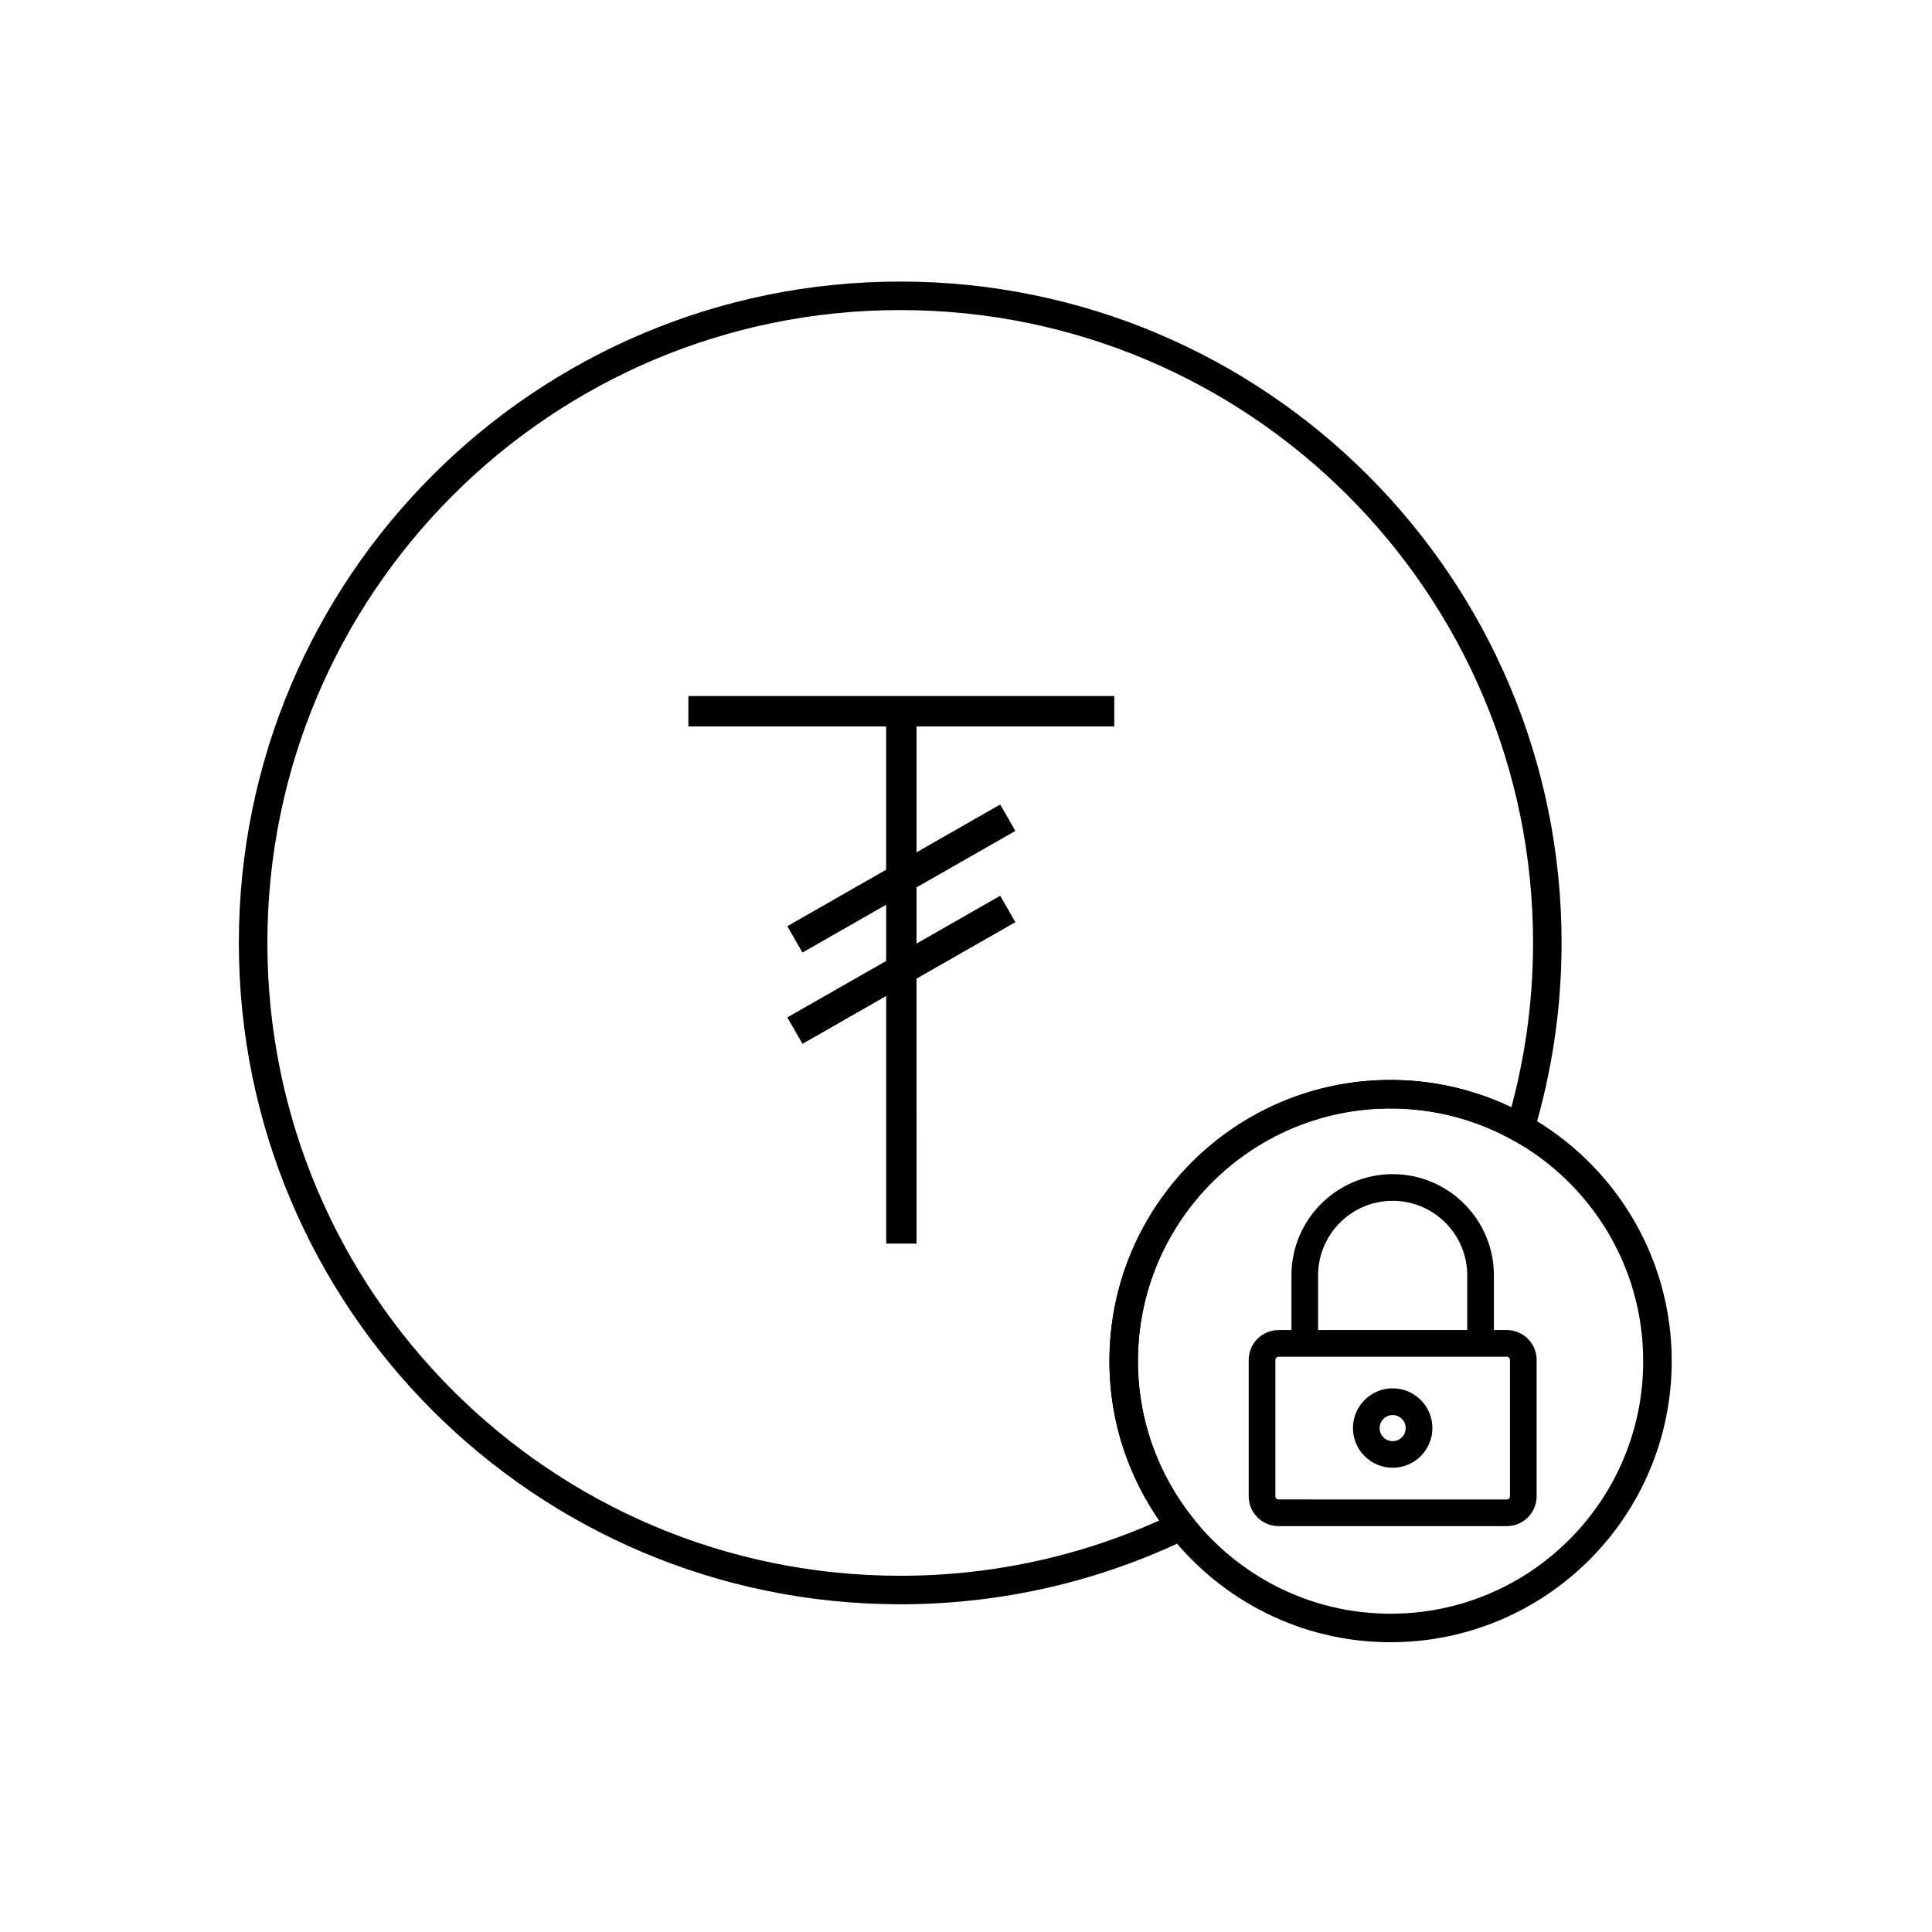 <?xml version="1.0" encoding="UTF-8"?>
<!-- Uploaded to: ICON Repo, www.iconrepo.com, Generator: ICON Repo Mixer Tools -->
<svg width="800px" height="800px" version="1.1" viewBox="144 144 512 512" xmlns="http://www.w3.org/2000/svg">
 <defs>
  <clipPath id="c">
   <path d="m148.09 148.09h503.81v503.81h-503.81z"/>
  </clipPath>
  <clipPath id="b">
   <path d="m350 336h301.9v315.9h-301.9z"/>
  </clipPath>
  <clipPath id="a">
   <path d="m334 327h317.9v324.9h-317.9z"/>
  </clipPath>
 </defs>
 <g clip-path="url(#c)">
  <path transform="matrix(5.038 0 0 5.038 148.09 148.09)" d="m72.336 56.746c2.479 0 4.804 0.648 6.825 1.775 0.919-3.084 1.42-6.35 1.42-9.733 0-18.799-15.239-34.039-34.039-34.039-18.799 0-34.039 15.24-34.039 34.039 0 18.799 15.24 34.039 34.039 34.039 5.294 0 10.305-1.209 14.772-3.364-1.884-2.39-3.018-5.398-3.018-8.678 7.76e-4 -7.754 6.287-14.039 14.04-14.039z" fill="none" stroke="#000000" stroke-miterlimit="10" stroke-width="1.5"/>
 </g>
 <g clip-path="url(#b)">
  <path transform="matrix(5.038 0 0 5.038 148.09 148.09)" d="m61.314 79.463c2.571 3.26 6.548 5.36 11.021 5.36 7.753 0 14.039-6.285 14.039-14.038 0-5.274-2.913-9.864-7.214-12.264" fill="none" stroke="#000000" stroke-miterlimit="10" stroke-width="1.5"/>
 </g>
 <g clip-path="url(#a)">
  <path transform="matrix(5.038 0 0 5.038 148.09 148.09)" d="m79.161 58.521c-2.021-1.127-4.347-1.775-6.825-1.775-7.753 0-14.039 6.285-14.039 14.039 0 3.279 1.134 6.288 3.018 8.678" fill="none" stroke="#000000" stroke-miterlimit="10" stroke-width="1.5"/>
 </g>
 <path transform="matrix(5.038 0 0 5.038 148.09 148.09)" d="m66.442 79.216h12.008c0.727 0 1.319-0.593 1.319-1.319v-7.176c0-0.727-0.593-1.319-1.319-1.319h-0.929v-3.126c0-2.798-2.277-5.075-5.075-5.075-2.798 0-5.075 2.277-5.075 5.075v3.126h-0.929c-0.727 0-1.319 0.593-1.319 1.319v7.176c-7.76e-4 0.726 0.592 1.319 1.318 1.319zm1.831-12.941c0-2.299 1.873-4.172 4.173-4.172s4.173 1.873 4.173 4.172v3.126h-8.346zm-2.247 4.447c0-0.229 0.188-0.416 0.416-0.416h12.008c0.228 0 0.416 0.187 0.416 0.416v7.176c0 0.228-0.188 0.416-0.416 0.416l-12.008-7.75e-4c-0.228 0-0.416-0.188-0.416-0.416z" stroke="#000000" stroke-miterlimit="10" stroke-width=".5"/>
 <path transform="matrix(5.038 0 0 5.038 148.09 148.09)" d="m72.446 76.146c1.014 0 1.84-0.825 1.84-1.84 0-1.013-0.826-1.839-1.84-1.839s-1.84 0.826-1.84 1.839c0 1.017 0.827 1.84 1.84 1.84zm0-2.772c0.516 0 0.936 0.42 0.936 0.937 0 0.517-0.42 0.935-0.936 0.935-0.516 0-0.936-0.418-0.936-0.935 0-0.516 0.421-0.937 0.936-0.937z" stroke="#000000" stroke-miterlimit="10" stroke-width=".5"/>
 <path d="m326.43 336.51h52.41v37.969l-26.191 14.973 4.012 6.988 22.184-12.676v14.898l-26.191 14.957 4.012 7.008 22.184-12.676v65.609h8.051l-0.008-70.215 26.191-14.957-4.016-7.004-22.176 12.672v-14.898l26.191-14.953-4.016-7.008-22.176 12.676v-33.363h52.406v-8.047h-112.87z"/>
</svg>